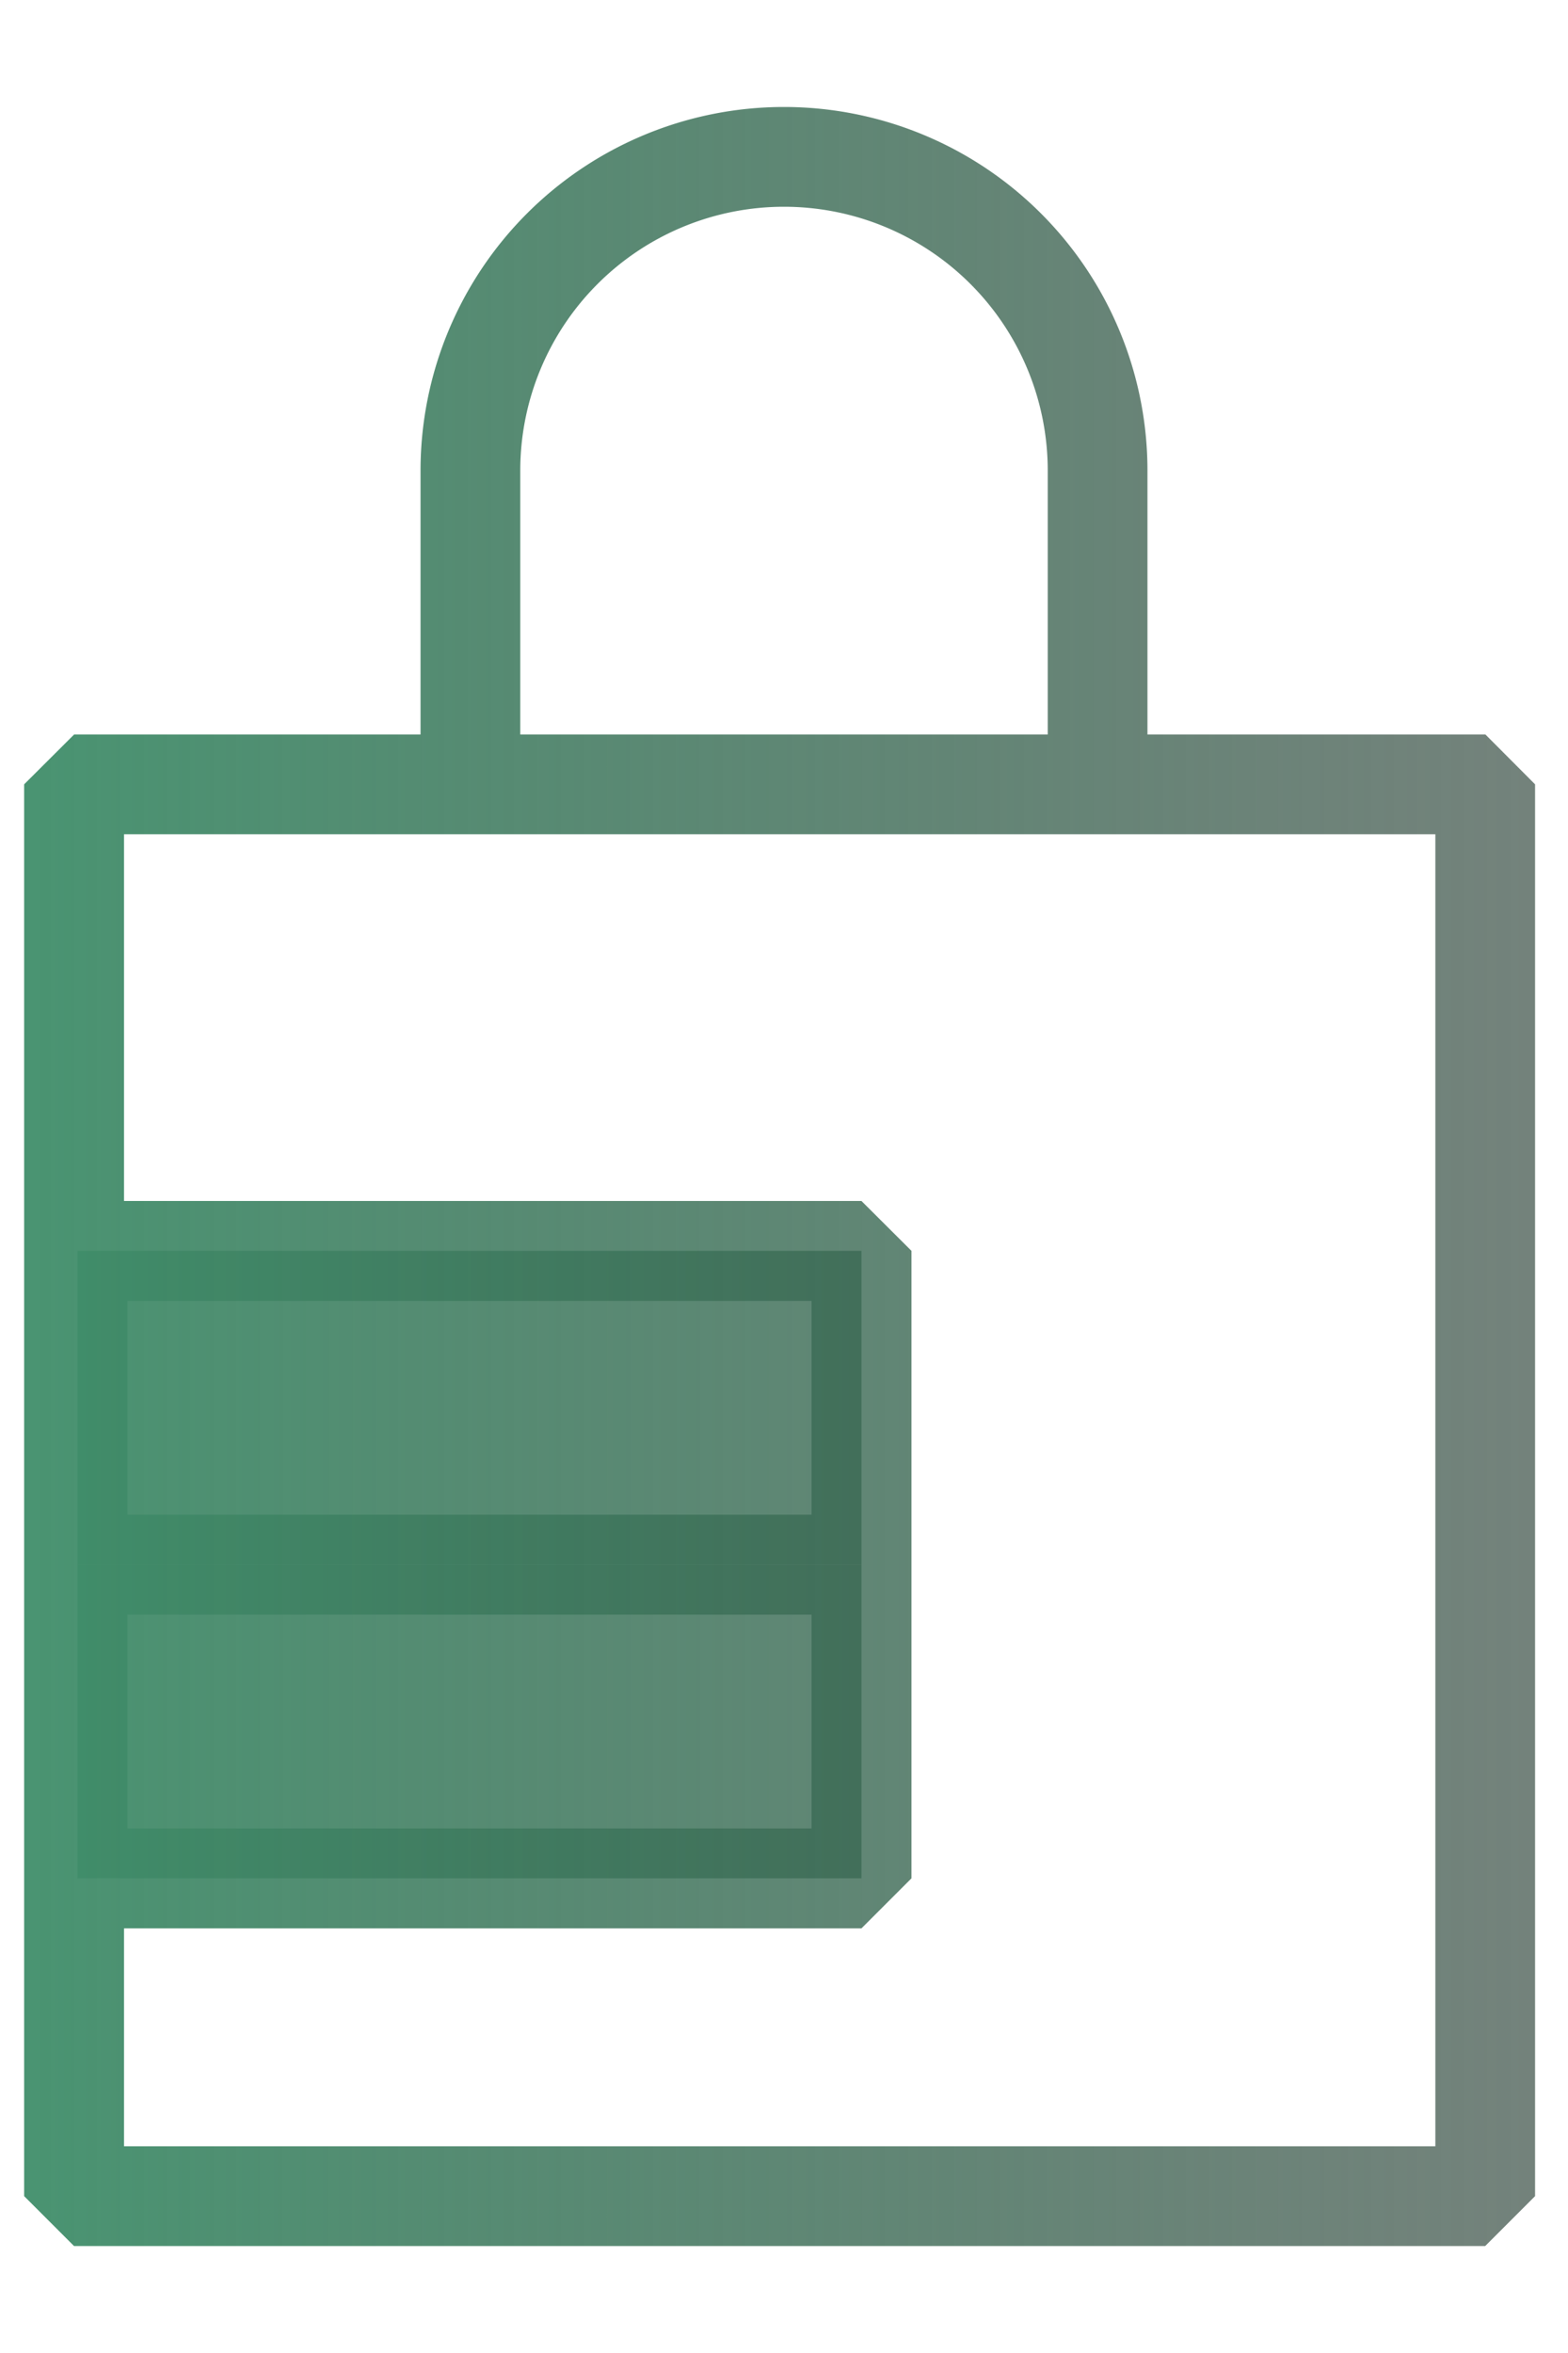 <svg width="10" height="15" fill="none" xmlns="http://www.w3.org/2000/svg"><path d="M.494 7.974h5v2h-5v-2Z" fill="url(#a)"/><path d="M.494 9.974h5v2h-5v-2Z" fill="url(#b)"/><path fill-rule="evenodd" clip-rule="evenodd" d="M2.682 3a2.318 2.318 0 1 1 4.636 0v1.682h2.155L9.79 5v9l-.318.318h-9L.154 14V5l.319-.318h2.209V3Zm.636 1.682h3.364V3a1.682 1.682 0 0 0-3.364 0v1.682Zm-2.527.636v2.338h4.703l.319.318v4l-.319.319H.791v1.389h8.363V5.318H.791Zm.022 6.338h4.363v-1.363H.813v1.363Zm0-2h4.363V8.293H.813v1.363Z" fill="url(#c)"/><defs><linearGradient id="a" x1="-1.666" y1=".682" x2="13.393" y2=".682" gradientUnits="userSpaceOnUse"><stop stop-color="#429B72"/><stop offset="1" stop-color="#333" stop-opacity=".6"/></linearGradient><linearGradient id="b" x1="-1.666" y1=".682" x2="13.393" y2=".682" gradientUnits="userSpaceOnUse"><stop stop-color="#429B72"/><stop offset="1" stop-color="#333" stop-opacity=".6"/></linearGradient><linearGradient id="c" x1="-1.666" y1=".682" x2="13.393" y2=".682" gradientUnits="userSpaceOnUse"><stop stop-color="#429B72"/><stop offset="1" stop-color="#333" stop-opacity=".6"/></linearGradient></defs></svg>